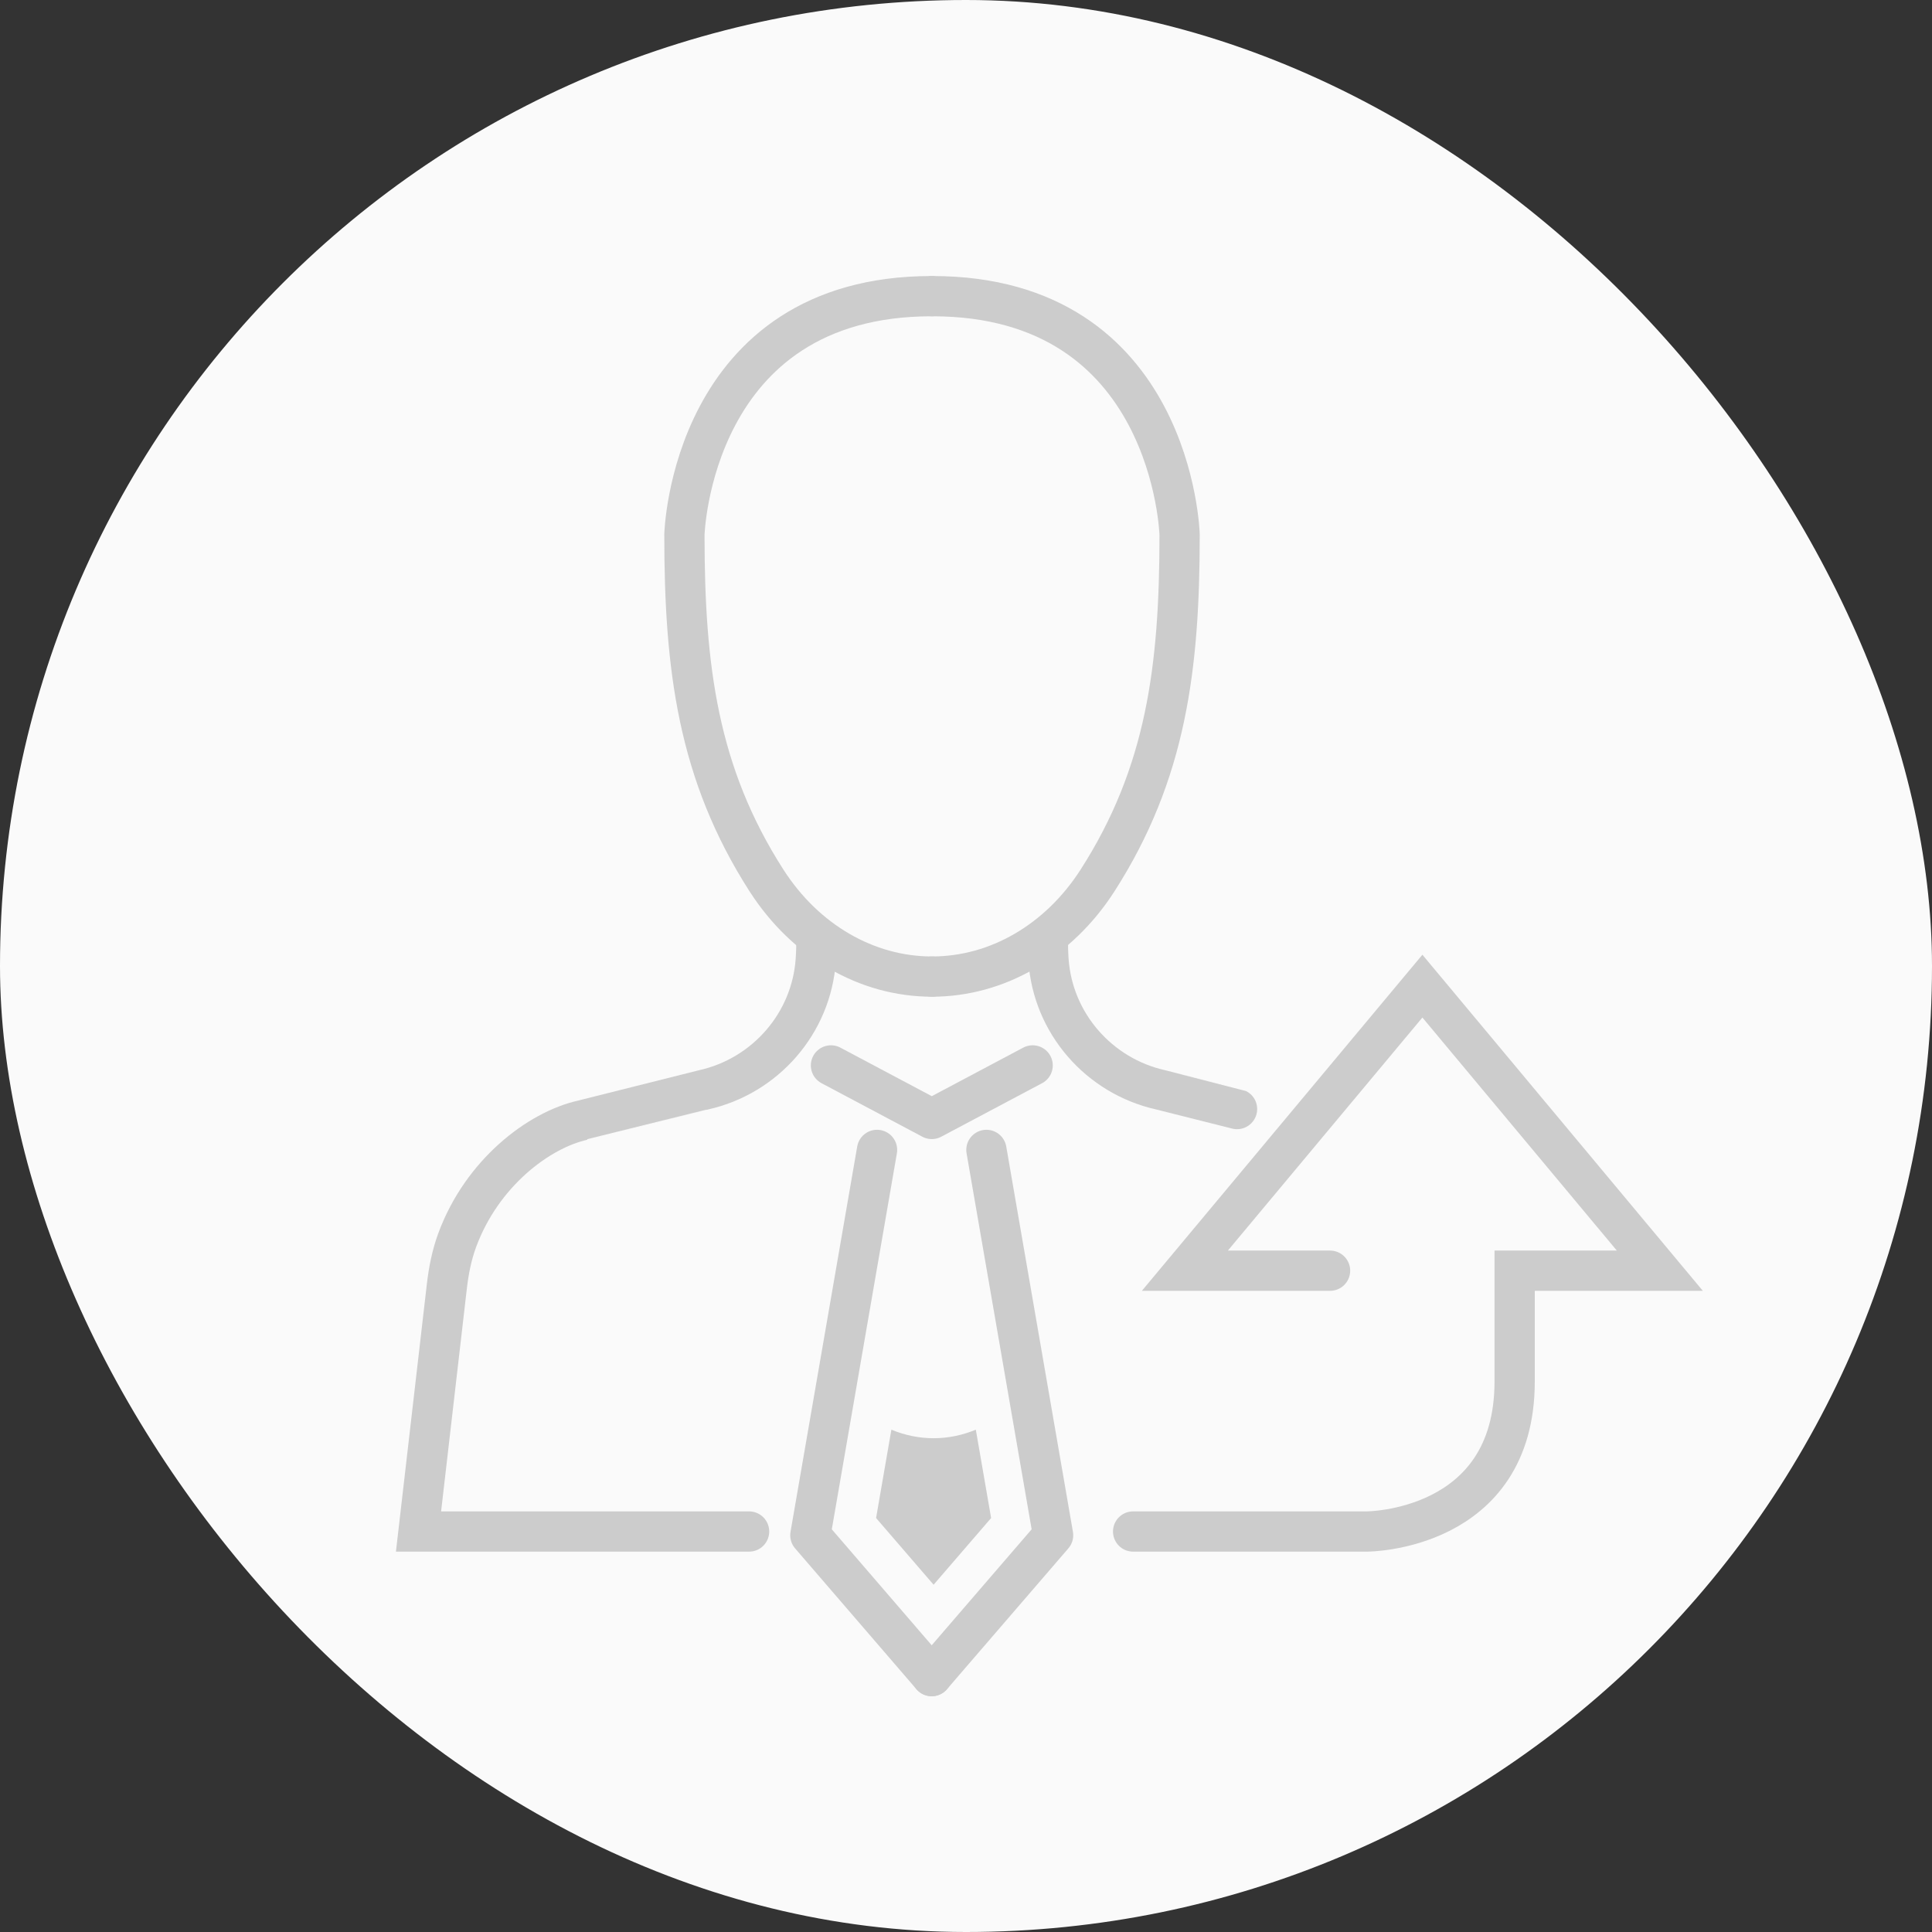 <?xml version="1.0" encoding="UTF-8"?> <svg xmlns="http://www.w3.org/2000/svg" width="48" height="48" viewBox="0 0 48 48" fill="none"><rect x="0" y="0" width="48" height="48" fill="#333333" stroke="none"/> <rect width="48" height="48" rx="24" fill="#FAFAFA"></rect> <path d="M24.507 28.569L26.164 38.143L23.148 41.642" stroke="#CCCCCC" stroke-linecap="round" stroke-linejoin="round"></path> <path d="M21.79 28.569L20.133 38.143L23.148 41.642" stroke="#CCCCCC" stroke-linecap="round" stroke-linejoin="round"></path> <path d="M25.656 26.47L23.15 27.8L20.645 26.47" stroke="#CCCCCC" stroke-linecap="round" stroke-linejoin="round"></path> <path d="M22.146 35.52L21.766 37.715L23.195 39.372L24.624 37.715L24.244 35.52C23.914 35.657 23.561 35.732 23.195 35.732C22.829 35.732 22.477 35.657 22.146 35.52Z" fill="#CCCCCC"></path> <path d="M23.156 24.263C24.778 24.263 26.304 23.377 27.268 21.875C28.974 19.215 29.307 16.59 29.307 13.284C29.307 13.284 29.148 7.358 23.165 7.358" stroke="#CCCCCC" stroke-miterlimit="10" stroke-linecap="round"></path> <path d="M23.155 24.263C21.533 24.263 20.007 23.377 19.043 21.875C17.337 19.215 17.004 16.59 17.004 13.284C17.004 13.284 17.162 7.358 23.146 7.358" stroke="#CCCCCC" stroke-miterlimit="10" stroke-linecap="round"></path> <path d="M20.281 23.268C20.285 23.469 20.281 23.661 20.268 23.843C20.163 25.426 19.01 26.734 17.484 27.076C17.484 27.076 14.487 27.829 14.483 27.829C13.381 28.074 11.97 29.148 11.357 30.817C11.223 31.183 11.147 31.568 11.102 31.957L10.398 38.05H18.611" stroke="#CCCCCC" stroke-miterlimit="10" stroke-linecap="round"></path> <path d="M26.037 23.268C26.032 23.469 26.037 23.661 26.049 23.843C26.154 25.426 27.308 26.734 28.833 27.076C28.833 27.076 30.73 27.552 30.734 27.554" stroke="#CCCCCC" stroke-miterlimit="10" stroke-linecap="round"></path> <path d="M33.045 31.57H29.438L35.339 24.5L41.238 31.57H37.631V34.324C37.631 38.05 33.959 38.05 33.959 38.05H28.152" stroke="#CCCCCC" stroke-miterlimit="10" stroke-linecap="round"></path> </svg> 